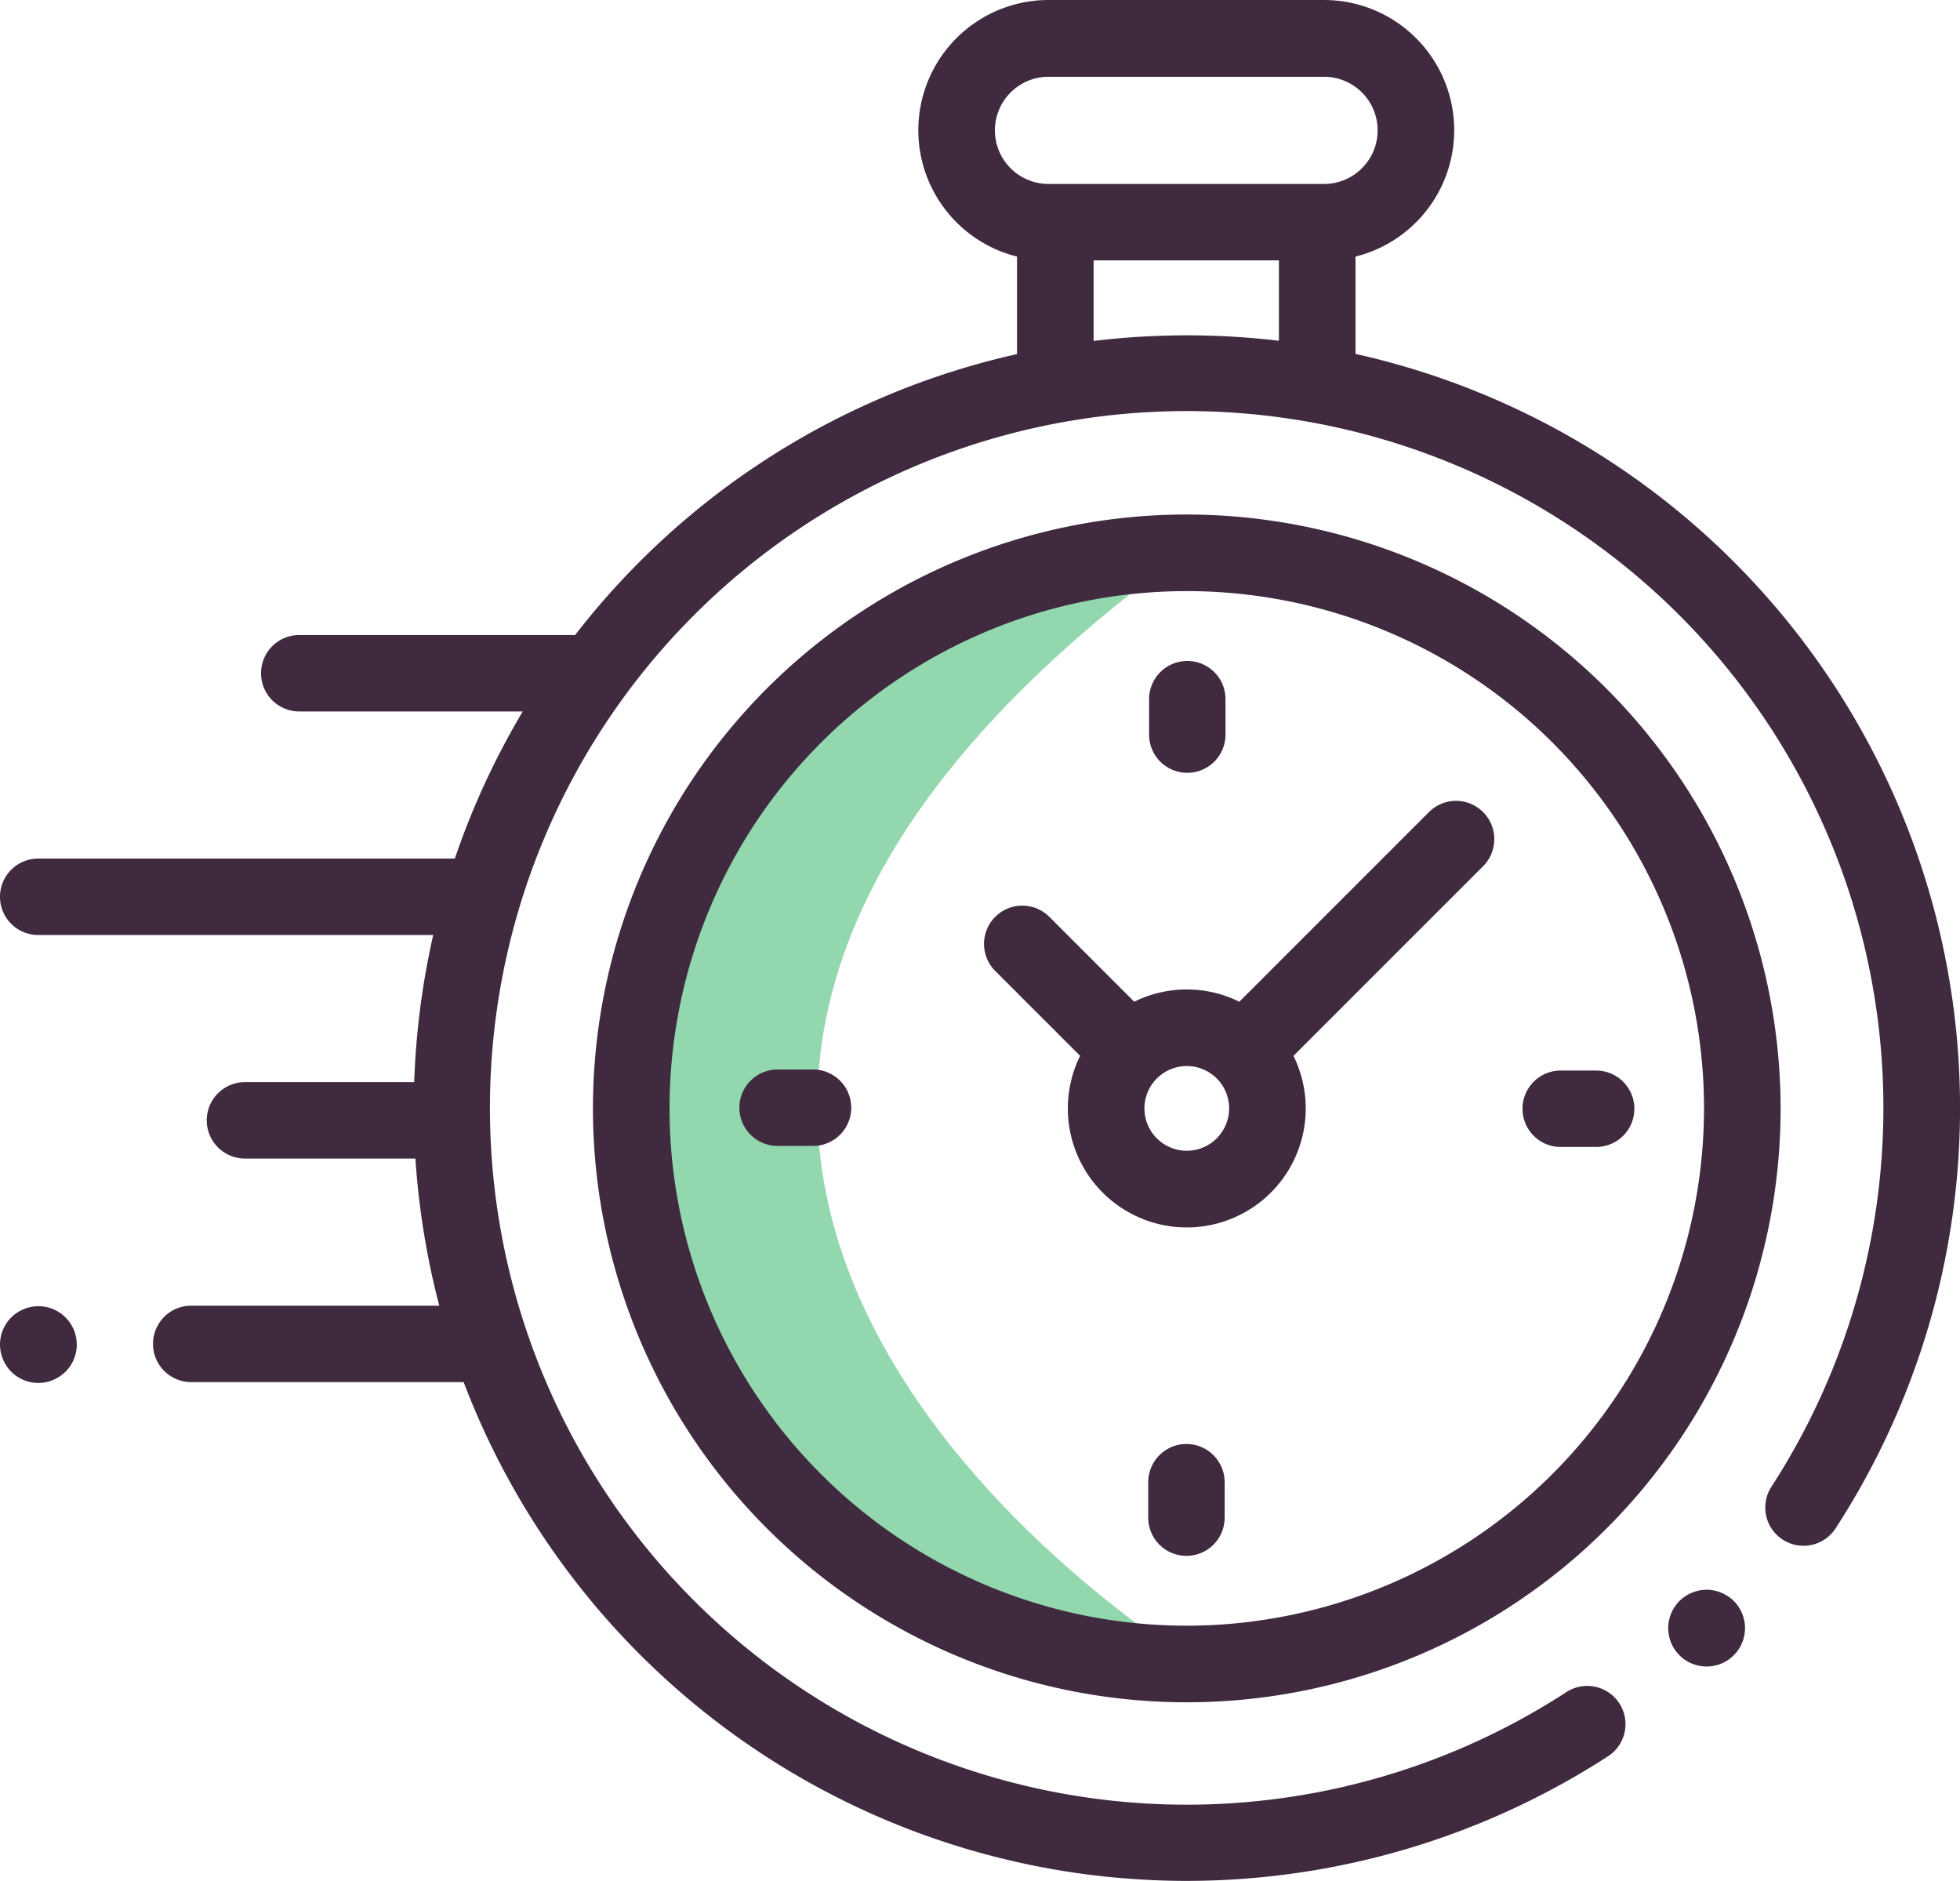 <?xml version="1.0" encoding="UTF-8"?> <svg xmlns="http://www.w3.org/2000/svg" viewBox="0 0 113.377 108.79"><title>icon-fast-response-time</title><g id="Layer_2" data-name="Layer 2"><g id="Capa_1" data-name="Capa 1"><path d="M68.68,31.85S36.44,35.02,36.73,65.38,69.37,96.39,69.37,96.39,20.12,67.04,68.68,31.85Z" style="fill:#92d7ad"></path><path d="M113.16,59.66A44.694,44.694,0,0,0,78.41,20.47V14.84A7.532,7.532,0,0,0,76.59,0H60.65a7.532,7.532,0,0,0-1.82,14.84v5.64A44.653,44.653,0,0,0,33.26,36.74c-.06,0-.11-.01-.17-.01H17.31a2.21,2.21,0,1,0,0,4.42H30.24a44.829,44.829,0,0,0-3.93,8.51H2.21a2.21,2.21,0,1,0,0,4.42H25.06a45.282,45.282,0,0,0-1.1,8.51H14.17a2.21,2.21,0,1,0,0,4.42h9.86a45.491,45.491,0,0,0,1.38,8.51H11.06a2.21,2.21,0,0,0,0,4.42H26.82a44.733,44.733,0,0,0,37.4,28.63c1.46.14,2.93.22,4.39.22a44.869,44.869,0,0,0,24.41-7.21,2.212,2.212,0,1,0-2.41-3.71,40.303,40.303,0,1,1,11.86-11.88,2.212,2.212,0,0,0,3.71,2.41A44.661,44.661,0,0,0,113.16,59.66ZM57.55,7.54a3.103,3.103,0,0,1,3.1-3.1H76.59a3.1,3.1,0,0,1,0,6.2H60.64A3.101,3.101,0,0,1,57.55,7.54Zm5.71,12.18V15.06H73.98v4.65A45.225,45.225,0,0,0,63.26,19.72Z" style="fill:#3f2a3f"></path><path d="M98.72,91.95a2.27,2.27,0,0,0-1.57.65,2.234,2.234,0,0,0-.65,1.57,2.209,2.209,0,0,0,.65,1.57,2.22,2.22,0,0,0,3.14-3.14A2.27,2.27,0,0,0,98.72,91.95Z" style="fill:#3f2a3f"></path><path d="M68.65,29.76A34.35,34.35,0,1,0,103,64.11,34.39,34.39,0,0,0,68.65,29.76Zm0,64.27A29.92,29.92,0,1,1,98.57,64.11,29.951,29.951,0,0,1,68.65,94.03Z" style="fill:#3f2a3f"></path><path d="M82.66,46.97,71.69,57.94a6.863,6.863,0,0,0-6.08,0L60.7,53.03a2.213,2.213,0,0,0-3.13,3.13l4.91,4.91a6.88,6.88,0,1,0,12.34,0L85.47,50.42h0l.32-.32a2.213,2.213,0,0,0-3.13-3.13ZM68.65,66.56a2.45,2.45,0,1,1,2.45-2.45A2.454,2.454,0,0,1,68.65,66.56Z" style="fill:#3f2a3f"></path><path d="M92.33,61.92H90.28a2.21,2.21,0,1,0,0,4.42h2.05a2.21,2.21,0,1,0,0-4.42Z" style="fill:#3f2a3f"></path><path d="M47.03,61.86H44.98a2.21,2.21,0,1,0,0,4.42h2.05a2.21,2.21,0,1,0,0-4.42Z" style="fill:#3f2a3f"></path><path d="M68.68,44.7a2.211,2.211,0,0,0,2.21-2.21V40.44a2.21,2.21,0,1,0-4.42,0v2.05A2.211,2.211,0,0,0,68.68,44.7Z" style="fill:#3f2a3f"></path><path d="M68.63,83.52a2.211,2.211,0,0,0-2.21,2.21v2.05a2.21,2.21,0,0,0,4.42,0V85.73A2.211,2.211,0,0,0,68.63,83.52Z" style="fill:#3f2a3f"></path><path d="M2.22,75.55a2.27,2.27,0,0,0-1.57.65A2.234,2.234,0,0,0,0,77.77a2.27,2.27,0,0,0,.65,1.57,2.234,2.234,0,0,0,1.57.65,2.27,2.27,0,0,0,1.57-.65,2.22,2.22,0,0,0-1.57-3.79Z" style="fill:#3f2a3f"></path></g></g></svg> 